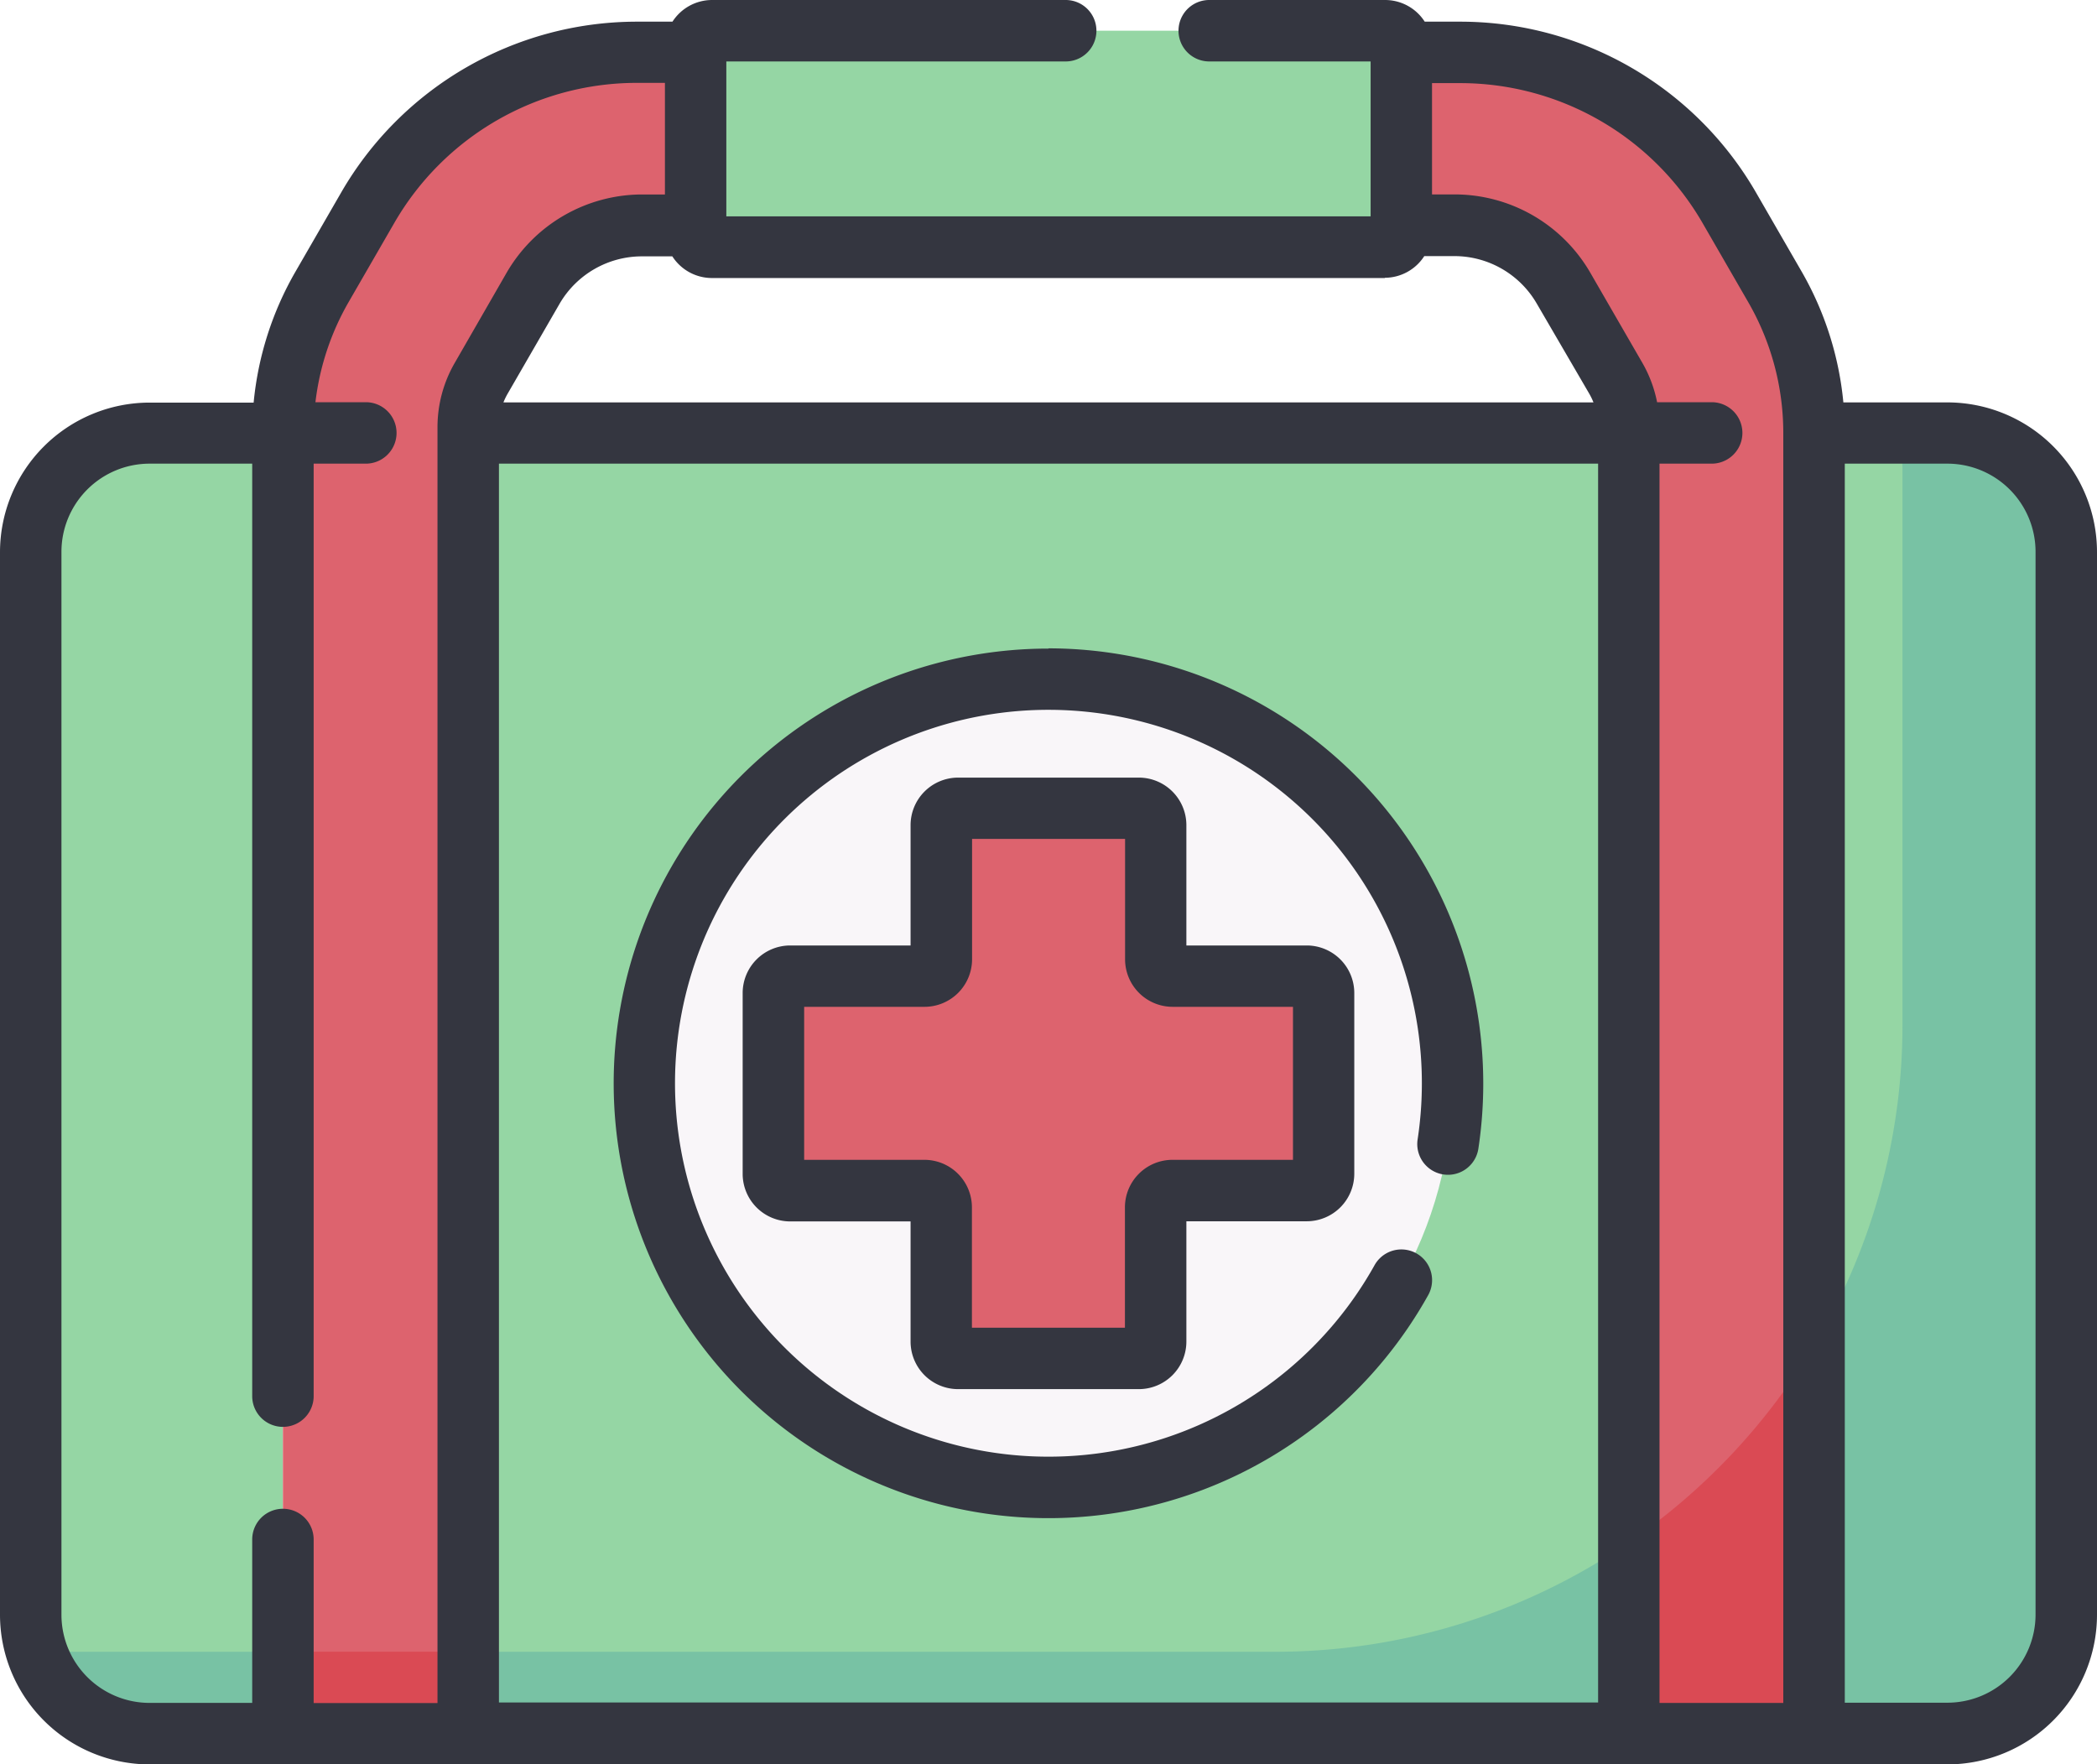 <svg xmlns="http://www.w3.org/2000/svg" width="42.487" height="35.748" viewBox="0 0 42.487 35.748">
  <g id="first-aid-kit" transform="translate(0 -40.606)">
    <g id="Group_463" data-name="Group 463" transform="translate(0.622 41.228)">
      <path id="Path_437" data-name="Path 437" d="M114.316,146.362H137.83v26.349H114.316Z" transform="translate(-105.452 -138.209)" fill="#95d6a4"/>
      <circle id="Ellipse_252" data-name="Ellipse 252" cx="8.187" cy="8.187" r="8.187" transform="translate(12.434 13.141)" fill="#f9f6f9"/>
      <path id="Path_438" data-name="Path 438" d="M12.61,172.711h-2.7A2.408,2.408,0,0,1,7.5,170.3V148.77a2.408,2.408,0,0,1,2.408-2.408h2.7Z" transform="translate(-7.5 -138.209)" fill="#95d6a4"/>
      <path id="Path_439" data-name="Path 439" d="M442.921,172.711h2.7a2.408,2.408,0,0,0,2.408-2.408V148.77a2.408,2.408,0,0,0-2.408-2.408h-2.7Z" transform="translate(-406.789 -138.209)" fill="#95d6a4"/>
      <g id="Group_424" data-name="Group 424" transform="translate(0.119 8.154)">
        <path id="Path_440" data-name="Path 440" d="M130.656,419.415h-16.34v1.66H137.83V417.2A12.66,12.66,0,0,1,130.656,419.415Z" transform="translate(-105.571 -394.725)" fill="#78c2a4"/>
        <path id="Path_441" data-name="Path 441" d="M8.928,443.894a2.409,2.409,0,0,0,2.289,1.66h2.7v-1.66Z" transform="translate(-8.928 -419.204)" fill="#78c2a4"/>
        <path id="Path_442" data-name="Path 442" d="M445.623,146.362h-1.03a2.4,2.4,0,0,1,.119.748v11.223a12.66,12.66,0,0,1-1.791,6.511v7.868h2.7a2.408,2.408,0,0,0,2.408-2.408V148.77A2.408,2.408,0,0,0,445.623,146.362Z" transform="translate(-406.907 -146.362)" fill="#78c2a4"/>
      </g>
      <path id="Path_443" data-name="Path 443" d="M199.99,241.714a.34.34,0,0,0-.34-.34h-2.721a.34.34,0,0,1-.34-.34v-2.721a.34.34,0,0,0-.34-.34h-3.662a.34.34,0,0,0-.34.34v2.721a.34.34,0,0,1-.34.34h-2.721a.34.34,0,0,0-.34.34v3.662a.34.34,0,0,0,.34.34h2.721a.34.34,0,0,1,.34.34v2.721a.34.34,0,0,0,.34.34h3.662a.34.34,0,0,0,.34-.34v-2.721a.34.34,0,0,1,.34-.34h2.721a.34.34,0,0,0,.34-.34Z" transform="translate(-173.796 -222.216)" fill="#dd636e"/>
      <path id="Path_444" data-name="Path 444" d="M76.241,53.4a6.28,6.28,0,0,0-5.438,3.14l-.388.671-.542.94A5.914,5.914,0,0,0,69.08,61.1V87.46h3.754V60.988A1.974,1.974,0,0,1,73.1,60l.6-1.04.453-.785A2.547,2.547,0,0,1,76.358,56.9h1.084V53.4Z" transform="translate(-63.97 -52.957)" fill="#dd636e"/>
      <path id="Path_445" data-name="Path 445" d="M343.357,53.4a6.28,6.28,0,0,1,5.438,3.14l.388.671.542.94a5.914,5.914,0,0,1,.792,2.957V87.46h-3.754V60.988A1.974,1.974,0,0,0,346.5,60l-.6-1.04-.453-.785A2.547,2.547,0,0,0,343.24,56.9h-1.084V53.4Z" transform="translate(-314.385 -52.957)" fill="#dd636e"/>
      <path id="Path_446" data-name="Path 446" d="M397.684,373.076v3.875h3.754v-7.868A12.786,12.786,0,0,1,397.684,373.076Z" transform="translate(-365.306 -342.448)" fill="#da4a54"/>
      <path id="Path_447" data-name="Path 447" d="M69.079,443.894h3.754v1.66H69.079Z" transform="translate(-63.969 -411.051)" fill="#da4a54"/>
      <path id="Path_448" data-name="Path 448" d="M183.812,48.106H170.175a.331.331,0,0,0-.331.331v3.722a.331.331,0,0,0,.331.331h13.637a.331.331,0,0,0,.331-.331V48.437A.331.331,0,0,0,183.812,48.106Z" transform="translate(-156.372 -48.106)" fill="#95d6a4"/>
    </g>
    <path id="Path_449" data-name="Path 449" d="M185.707,242.861h3.662a.964.964,0,0,0,.963-.963V239.46h2.439a.964.964,0,0,0,.963-.963v-3.662a.964.964,0,0,0-.963-.963h-2.439v-2.439a.964.964,0,0,0-.963-.962h-3.662a.964.964,0,0,0-.963.962v2.439h-2.439a.964.964,0,0,0-.963.963V238.5a.964.964,0,0,0,.963.963h2.439V241.9A.964.964,0,0,0,185.707,242.861Zm-3.119-4.646v-3.1h2.439a.964.964,0,0,0,.963-.963v-2.439h3.1v2.439a.964.964,0,0,0,.963.963h2.439v3.1H190.05a.964.964,0,0,0-.963.963v2.439h-3.1v-2.439a.964.964,0,0,0-.963-.963Z" transform="translate(-166.295 -174.11)" fill="#343640"/>
    <path id="Path_450" data-name="Path 450" d="M158.648,198.968a8.809,8.809,0,1,0,7.693,13.1.622.622,0,1,0-1.086-.608,7.566,7.566,0,1,1,.872-2.546.622.622,0,0,0,1.231.186,8.819,8.819,0,0,0-8.71-10.137Z" transform="translate(-137.405 -145.221)" fill="#343640"/>
    <path id="Path_451" data-name="Path 451" d="M39.457,48.759H37.348a6.547,6.547,0,0,0-.846-2.652l-.93-1.611a6.921,6.921,0,0,0-5.977-3.451h-.729a.954.954,0,0,0-.8-.439H24.5a.622.622,0,1,0,0,1.245H27.77V44.99H14.716V41.851h6.876a.622.622,0,1,0,0-1.245H14.425a.954.954,0,0,0-.8.439h-.729A6.921,6.921,0,0,0,6.916,44.5l-.93,1.611a6.547,6.547,0,0,0-.847,2.652H3.03A3.034,3.034,0,0,0,0,51.79V73.324a3.034,3.034,0,0,0,3.03,3.03H39.457a3.034,3.034,0,0,0,3.03-3.03V51.79A3.034,3.034,0,0,0,39.457,48.759Zm-11.4-2.525a.954.954,0,0,0,.8-.439h.612a1.93,1.93,0,0,1,1.667.962L32.2,48.583a1.346,1.346,0,0,1,.085.176H10.2a1.346,1.346,0,0,1,.085-.176l1.054-1.825A1.93,1.93,0,0,1,13.01,45.8h.612a.954.954,0,0,0,.8.439H28.062ZM10.109,50h22.27v25.1H10.109ZM5.732,71.175a.622.622,0,0,0-.622.622v3.311H3.03a1.787,1.787,0,0,1-1.785-1.785V51.79A1.787,1.787,0,0,1,3.03,50H5.11V68.893a.622.622,0,1,0,1.245,0V50H7.412a.622.622,0,0,0,0-1.245H6.391a5.3,5.3,0,0,1,.673-2.03l.93-1.611a5.673,5.673,0,0,1,4.9-2.829h.578v2.261H13.01a3.178,3.178,0,0,0-2.745,1.585L9.212,47.961a2.6,2.6,0,0,0-.348,1.3v25.85H6.355V71.8A.622.622,0,0,0,5.732,71.175ZM33.623,50H34.68a.622.622,0,1,0,0-1.245H33.574a2.6,2.6,0,0,0-.3-.8l-1.054-1.825a3.178,3.178,0,0,0-2.745-1.585h-.461V42.29h.578a5.673,5.673,0,0,1,4.9,2.829l.93,1.611a5.3,5.3,0,0,1,.709,2.646V75.109H33.623V50Zm7.619,23.319a1.787,1.787,0,0,1-1.785,1.785h-2.08V50h2.08a1.787,1.787,0,0,1,1.785,1.785Z" fill="#343640"/>
  </g>
</svg>
